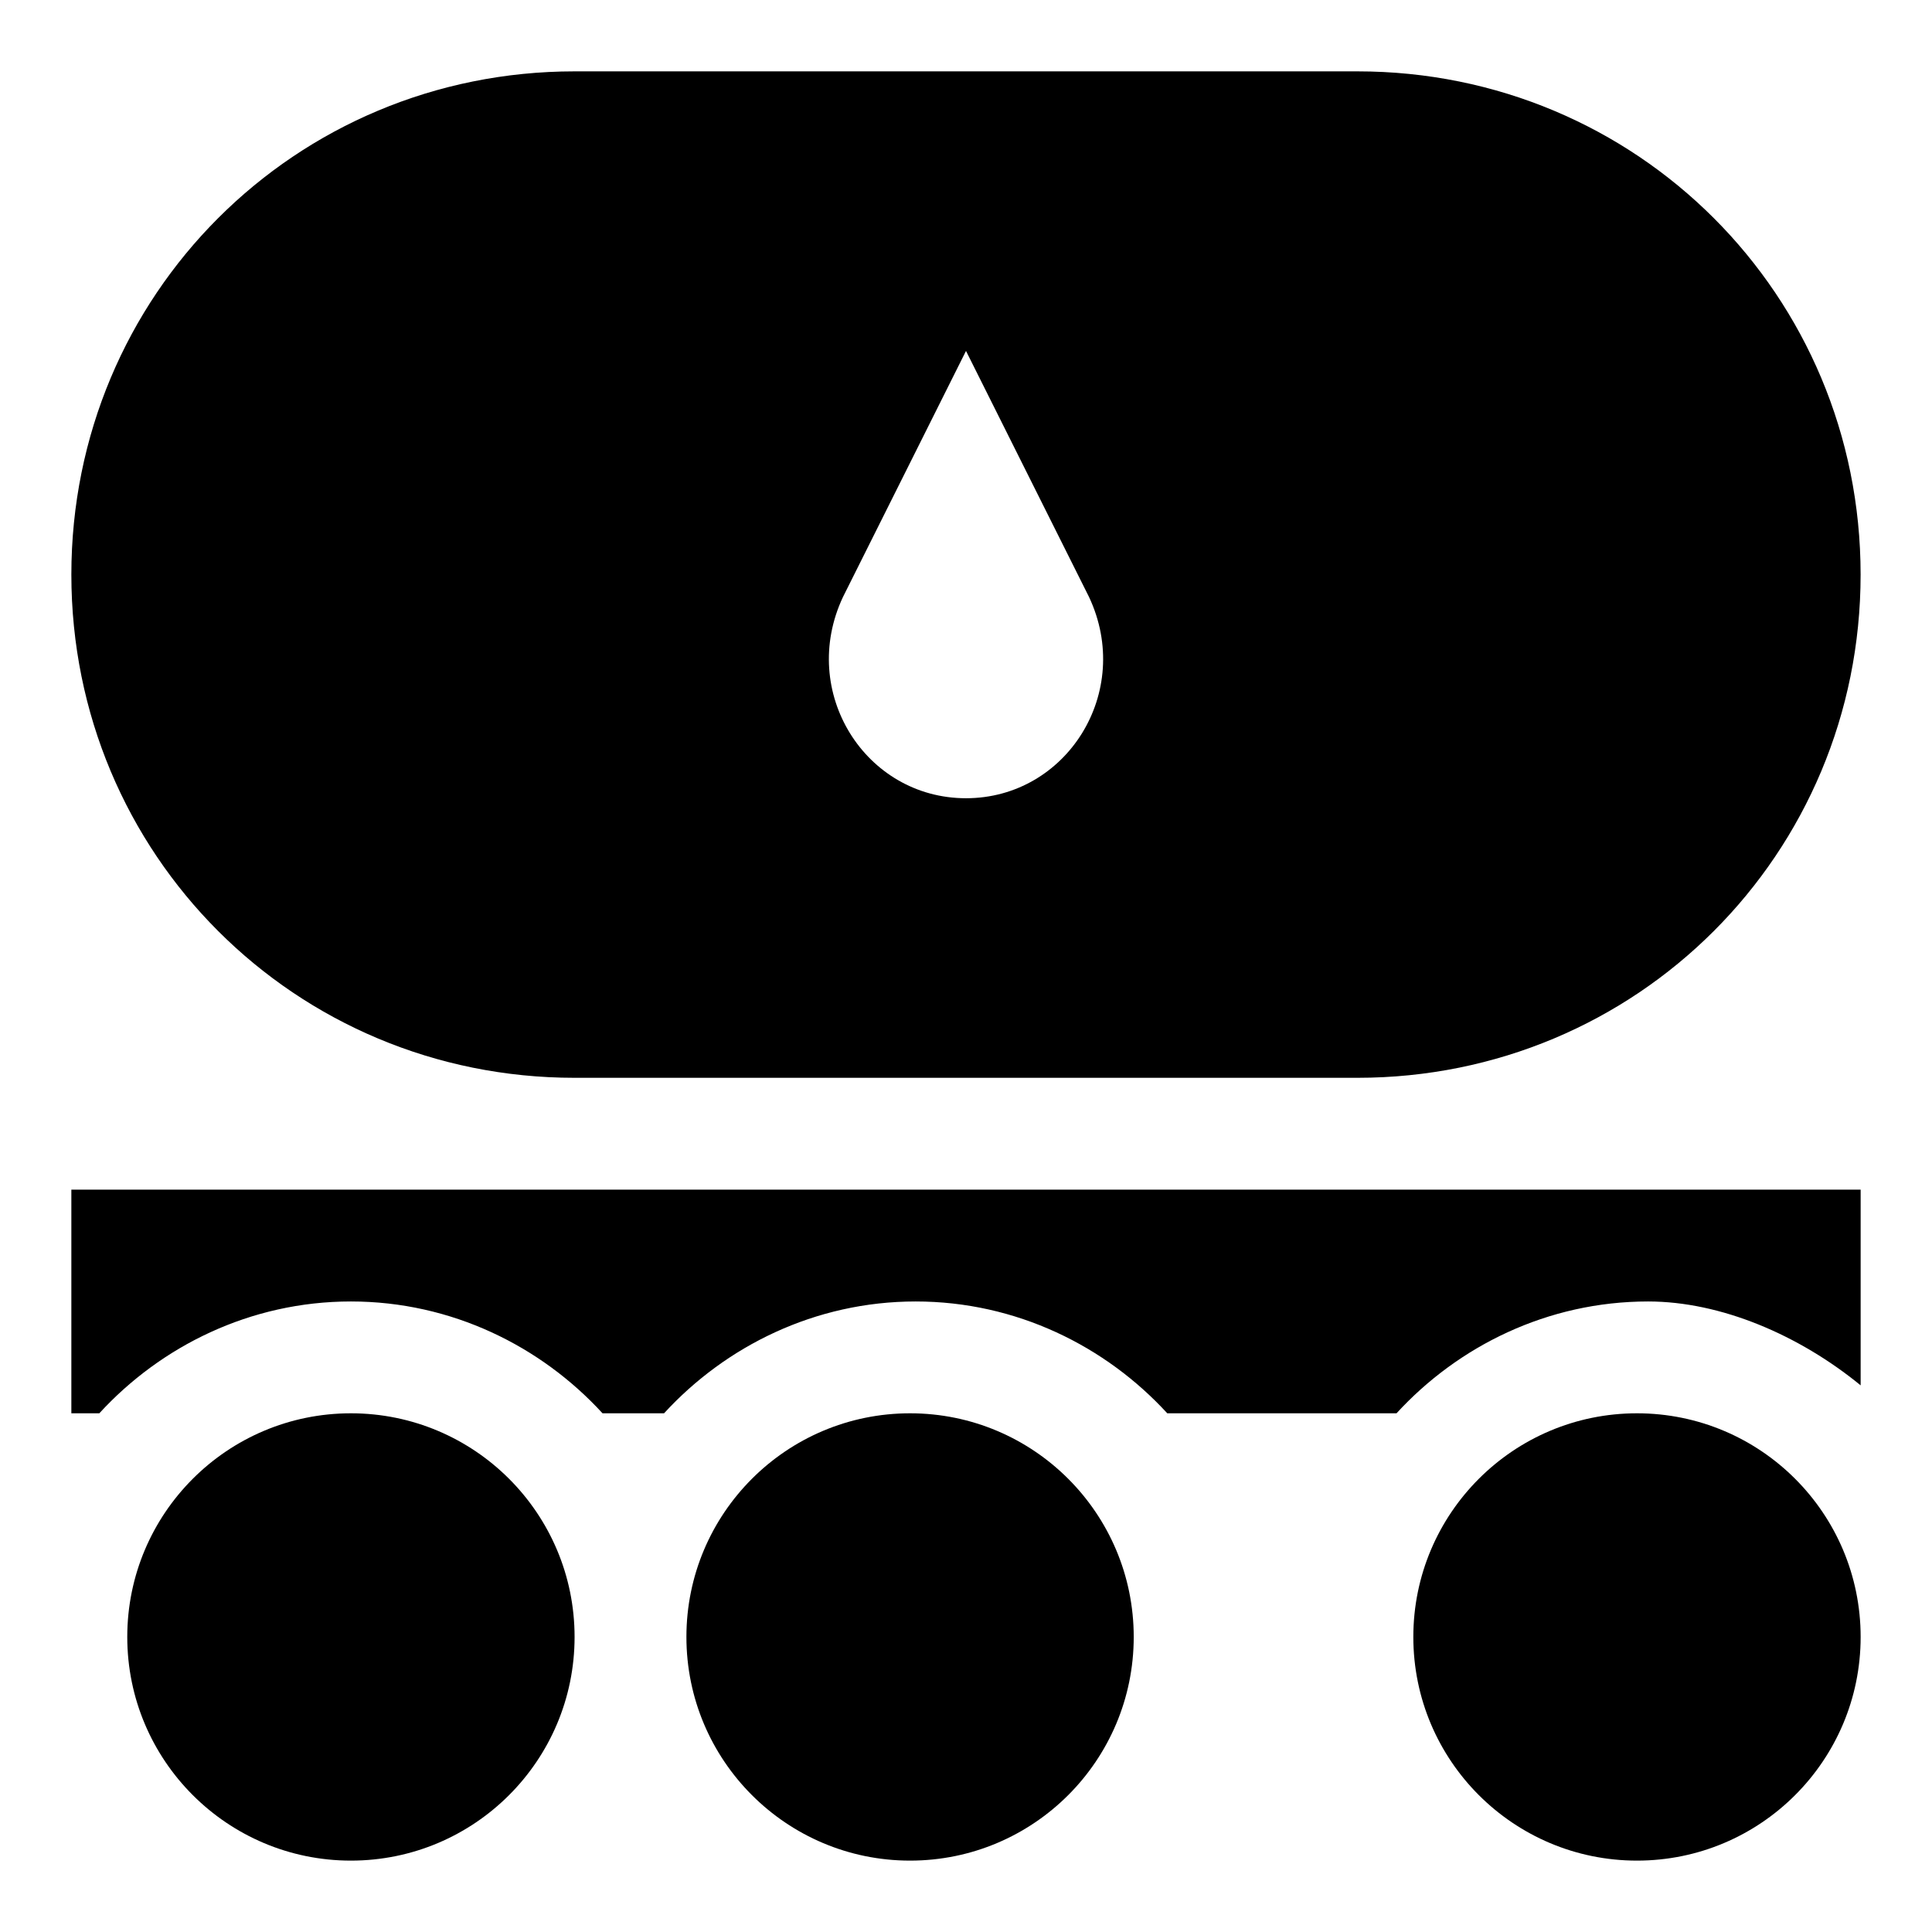 <?xml version="1.0" encoding="UTF-8"?>
<!-- Uploaded to: ICON Repo, www.svgrepo.com, Generator: ICON Repo Mixer Tools -->
<svg fill="#000000" width="800px" height="800px" version="1.1" viewBox="144 144 512 512" xmlns="http://www.w3.org/2000/svg">
 <g>
  <path d="m637.09 511.13v-51.863h-474.18v59.273h7.41c16.301-17.781 40.008-29.637 66.68-29.637s50.383 11.855 66.68 29.637h16.301c16.301-17.781 40.008-29.637 66.68-29.637s50.383 11.855 66.68 29.637h60.754c16.301-17.781 40.008-29.637 66.68-29.637 19.266 0 40.012 8.891 56.312 22.227z"/>
  <path d="m296.27 577.81c0 32.734-26.539 59.273-59.273 59.273s-59.27-26.539-59.27-59.273 26.535-59.27 59.27-59.27 59.273 26.535 59.273 59.27"/>
  <path d="m444.45 577.81c0 32.734-26.539 59.273-59.273 59.273-32.734 0-59.27-26.539-59.27-59.273s26.535-59.27 59.27-59.27c32.734 0 59.273 26.535 59.273 59.27"/>
  <path d="m503.72 162.91h-207.45c-74.09 0-133.36 59.273-133.36 133.36 0 74.09 59.273 133.36 133.36 133.36h207.45c74.09 0 133.36-59.273 133.36-133.36 0-74.09-59.273-133.36-133.36-133.36zm-103.72 192.63c-26.672 0-44.453-28.152-32.598-53.344l32.598-65.199 32.598 65.199c11.855 25.191-5.926 53.344-32.598 53.344z"/>
  <path d="m637.09 577.81c0 32.734-26.539 59.273-59.273 59.273s-59.27-26.539-59.27-59.273 26.535-59.27 59.27-59.27 59.273 26.535 59.273 59.27"/>
 </g>
</svg>